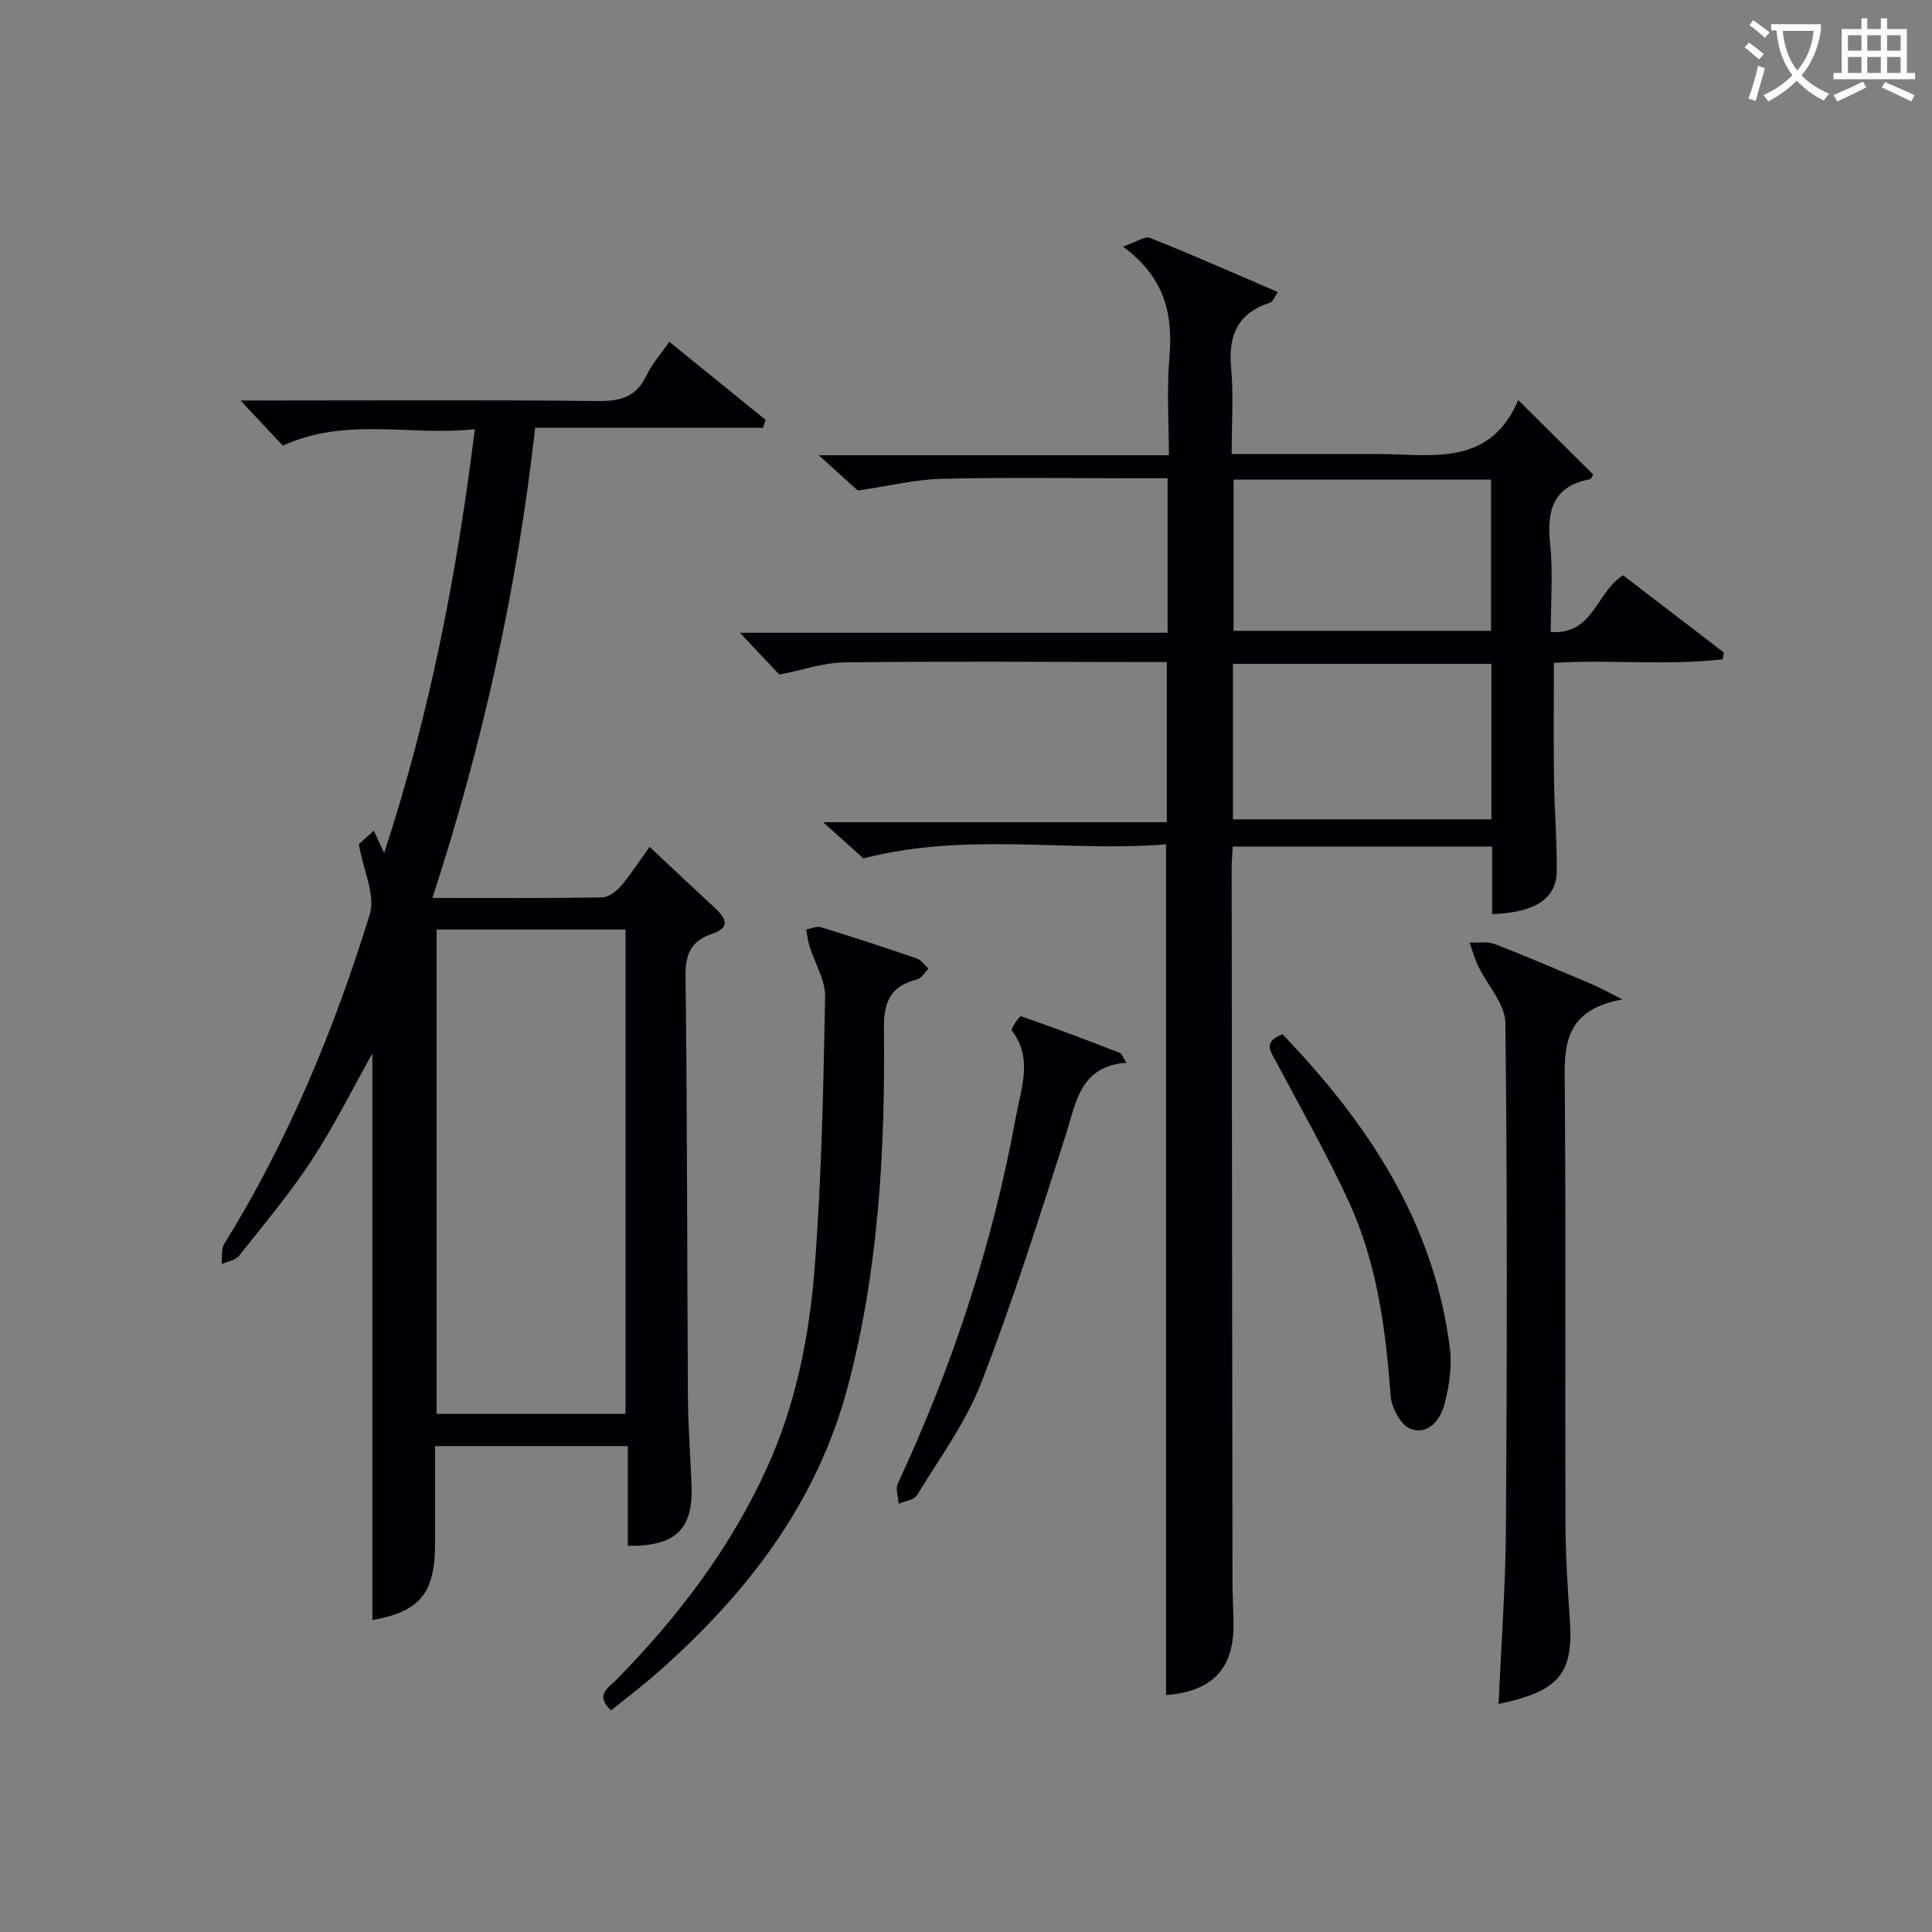 <svg enable-background="new 0 0 400 400" viewBox="0 0 400 400" xmlns="http://www.w3.org/2000/svg"><rect x="0" y="0" width="400" height="400" fill="#808080" stroke="none"/><g fill="#010105"><path d="m241.42 350.94c0-58.61 0-116.89 0-176.13-20.32 1.67-41.21-2.63-62.66 2.91-1.99-1.79-4.77-4.29-8.34-7.49h71.16c0-11.09 0-21.8 0-33.16-1.72 0-3.49 0-5.26 0-20.5-.02-41-.18-61.49.07-4.33.05-8.64 1.58-13.47 2.53-2.19-2.32-4.98-5.28-8.18-8.66h88.56c0-10.83 0-21.09 0-31.99-2.32 0-4.59 0-6.85 0-13.33 0-26.67-.21-39.99.11-5.29.13-10.55 1.44-17.3 2.43-1.51-1.36-4.41-3.98-8.08-7.3h72.48c0-6.97-.46-13.59.11-20.12.77-8.86-.77-16.56-9.61-23.09 2.72-.92 4.51-2.23 5.61-1.79 8.77 3.49 17.41 7.32 26.46 11.21-.7 1-1.02 1.99-1.6 2.18-6.66 2.14-8.7 6.7-8.09 13.43.54 5.73.12 11.57.12 17.92h25.73c1.33 0 2.67.01 4 0 11.22-.09 23.53 3.04 29.61-11.16 5.72 5.68 10.64 10.56 15.52 15.4-.31.49-.43.94-.64.97-7.7 1.44-9 6.47-8.28 13.4.61 5.91.13 11.93.13 18.24 8.93.6 9.37-8.31 14.98-11.74 6.72 5.15 13.78 10.56 20.83 15.97-.07.47-.13.95-.2 1.42-11.54 1.35-23.22.01-34.97.74 0 8.12-.08 16.19.03 24.25.09 6.32.64 12.64.56 18.96-.07 5.63-4.49 8.48-13.37 8.82 0-2.28 0-4.56 0-6.83 0-2.29 0-4.59 0-7.17-18.03 0-35.62 0-53.71 0-.07 1.53-.22 3.13-.22 4.72.05 49.16.1 98.32.17 147.48 0 3 .21 5.99.21 8.99.04 9.09-4.49 13.77-13.96 14.48zm67.36-213.5c-18.13 0-35.82 0-53.51 0v32.2h53.51c0-10.82 0-21.28 0-32.2zm-.08-38.14c-18.17 0-35.75 0-53.3 0v31.31h53.3c0-10.57 0-20.81 0-31.31z"/><path d="m134.49 175.34c4.86 4.55 9.22 8.66 13.6 12.72 2.35 2.18 3.1 4.03-.76 5.32-4.14 1.39-5.46 4.06-5.4 8.63.37 29.16.31 58.32.5 87.47.04 5.98.5 11.96.75 17.94.38 9.17-3.28 12.77-13.2 12.63 0-6.76 0-13.53 0-20.65-13.32 0-26.23 0-39.91 0v20.21c0 10.33-3.17 14.04-12.98 15.81 0-39.05 0-78.21 0-117.3-4.08 7.26-7.88 14.95-12.55 22.08-4.54 6.93-9.91 13.32-15.07 19.82-.74.93-2.37 1.15-3.59 1.7.16-1.41-.12-3.1.56-4.2 13.22-21.34 22.75-44.36 30.12-68.22 1.22-3.95-1.31-9.05-2.27-14.53.11-.1 1.18-1.06 3.1-2.78.75 1.6 1.45 3.11 2.15 4.62 9.47-28.93 15.03-57.64 18.77-87.76-13.39 1.49-26.55-2.62-39.75 3.42-2.37-2.53-5.06-5.4-8.76-9.35h6.04c22.66 0 45.33-.14 67.99.11 4.67.05 7.93-.86 10.01-5.29 1.12-2.37 2.95-4.41 4.73-6.98 6.72 5.45 13.33 10.8 19.93 16.16-.18.55-.36 1.09-.54 1.64-15.61 0-31.21 0-47.16 0-3.76 33.56-10.9 65.53-21.27 97.35 12.2 0 23.67.08 35.14-.11 1.33-.02 2.94-1.26 3.9-2.38 2.03-2.36 3.73-5.04 5.92-8.08zm-4.98 117.39c0-33.73 0-67.08 0-100.28-13.33 0-26.24 0-39.12 0v100.28z"/><path d="m310.27 352.79c.54-12.4 1.44-24.49 1.52-36.59.22-34.81.3-69.63-.12-104.44-.05-3.92-3.72-7.77-5.61-11.71-.75-1.57-1.21-3.27-1.81-4.91 1.76.09 3.69-.27 5.25.33 6.82 2.64 13.53 5.53 20.27 8.38 1.47.62 2.86 1.42 6.14 3.07-12.88 2.31-11.99 10.65-11.93 19.12.23 29.65.03 59.3.13 88.95.02 6.81.43 13.62.91 20.42.78 11.06-2.19 14.75-14.75 17.38z"/><path d="m126.52 354.11c-3.44-3.14-.55-4.67 1.05-6.3 12.7-12.9 23.53-27.13 31.11-43.66 6.1-13.31 8.91-27.56 10.01-41.95 1.42-18.56 1.79-37.2 2.14-55.82.06-3.49-2.15-7.01-3.25-10.54-.34-1.1-.45-2.27-.66-3.41 1.02-.17 2.16-.73 3.05-.46 6.67 2.05 13.3 4.22 19.89 6.49.92.32 1.58 1.38 2.37 2.09-.77.76-1.42 1.99-2.33 2.22-5.39 1.36-6.96 4.46-6.89 10.12.27 24.97-1.05 49.84-7.47 74.15-6.4 24.23-21.02 43.08-39.48 59.31-3.08 2.72-6.36 5.19-9.54 7.76z"/><path d="m233.21 220.03c-9.65.72-10.4 8.22-12.59 15.05-5.51 17.18-10.95 34.41-17.47 51.22-3.2 8.25-8.66 15.64-13.31 23.28-.6.99-2.49 1.19-3.78 1.76-.09-1.41-.71-3.06-.18-4.19 11.35-24.32 19.65-49.63 24.47-76.03 1.07-5.88 3.55-11.99-.86-17.77-.26-.34 1.6-3.05 1.88-2.95 6.87 2.37 13.67 4.94 20.45 7.57.48.18.71 1.02 1.39 2.06z"/><path d="m265.54 214.14c17.64 18.4 31.39 38.96 34.65 65.08.46 3.68-.15 7.65-1.06 11.29-.83 3.32-3.33 6.68-7.08 5.32-2-.73-3.96-4.39-4.14-6.86-1.01-13.84-2.82-27.51-8.66-40.19-4.51-9.79-9.87-19.2-14.92-28.74-1.14-2.2-3.09-4.33 1.21-5.9z"/></g><path d="m362.1 8.8c1.1.8 2.1 1.6 3.1 2.4l-1 1.1c-1.3-1.1-2.3-2-3-2.5zm1.9 4.8c.5.2.9.4 1.4.5-.6 2.3-1.3 4.5-1.9 6.8l-1.5-.5c.8-2.1 1.4-4.3 2-6.8zm-1-9.4c1.3.9 2.4 1.8 3.4 2.5l-1 1.1c-1.4-1.2-2.4-2.1-3.2-2.6zm3.7 2.2v-1.4h10.3v1.2c-.5 3.6-1.8 6.8-4 9.4 1.5 1.6 3.4 2.8 5.7 3.8-.3.4-.7.8-1.1 1.4-2.3-1.1-4.1-2.5-5.6-4.1-1.6 1.6-3.6 3.1-5.9 4.3-.3-.5-.7-.9-1-1.3 2.4-1.1 4.4-2.5 6-4.1-1.9-2.5-3-5.6-3.3-9.3h-1.1zm8.8 0h-6.4c.3 3.3 1.3 6 3 8.2 2-2.3 3.1-5.1 3.4-8.2z" fill="#fcfbfa"/><path d="m385.3 3.8h1.3v2.2h2.8v-2.2h1.3v2.2h4.1v9.1h1.7v1.3h-16.9v-1.3h1.7v-9.1h4.1v-2.2zm.4 13.1.7 1.2c-1.8.9-3.8 1.9-6 2.9-.2-.4-.5-.8-.8-1.3 2.3-1 4.3-1.9 6.1-2.8zm-3.1-6.4h2.8v-3.2h-2.8zm0 4.6h2.8v-3.3h-2.8zm4-4.6h2.8v-3.2h-2.8zm0 4.6h2.8v-3.3h-2.8zm3.7 1.9c2.1.9 4.1 1.8 6.1 2.7l-.7 1.3c-2.2-1.1-4.2-2-6.1-2.9zm3.2-9.7h-2.8v3.2h2.8zm-2.8 7.8h2.8v-3.3h-2.8z" fill="#fcfbfa"/></svg>